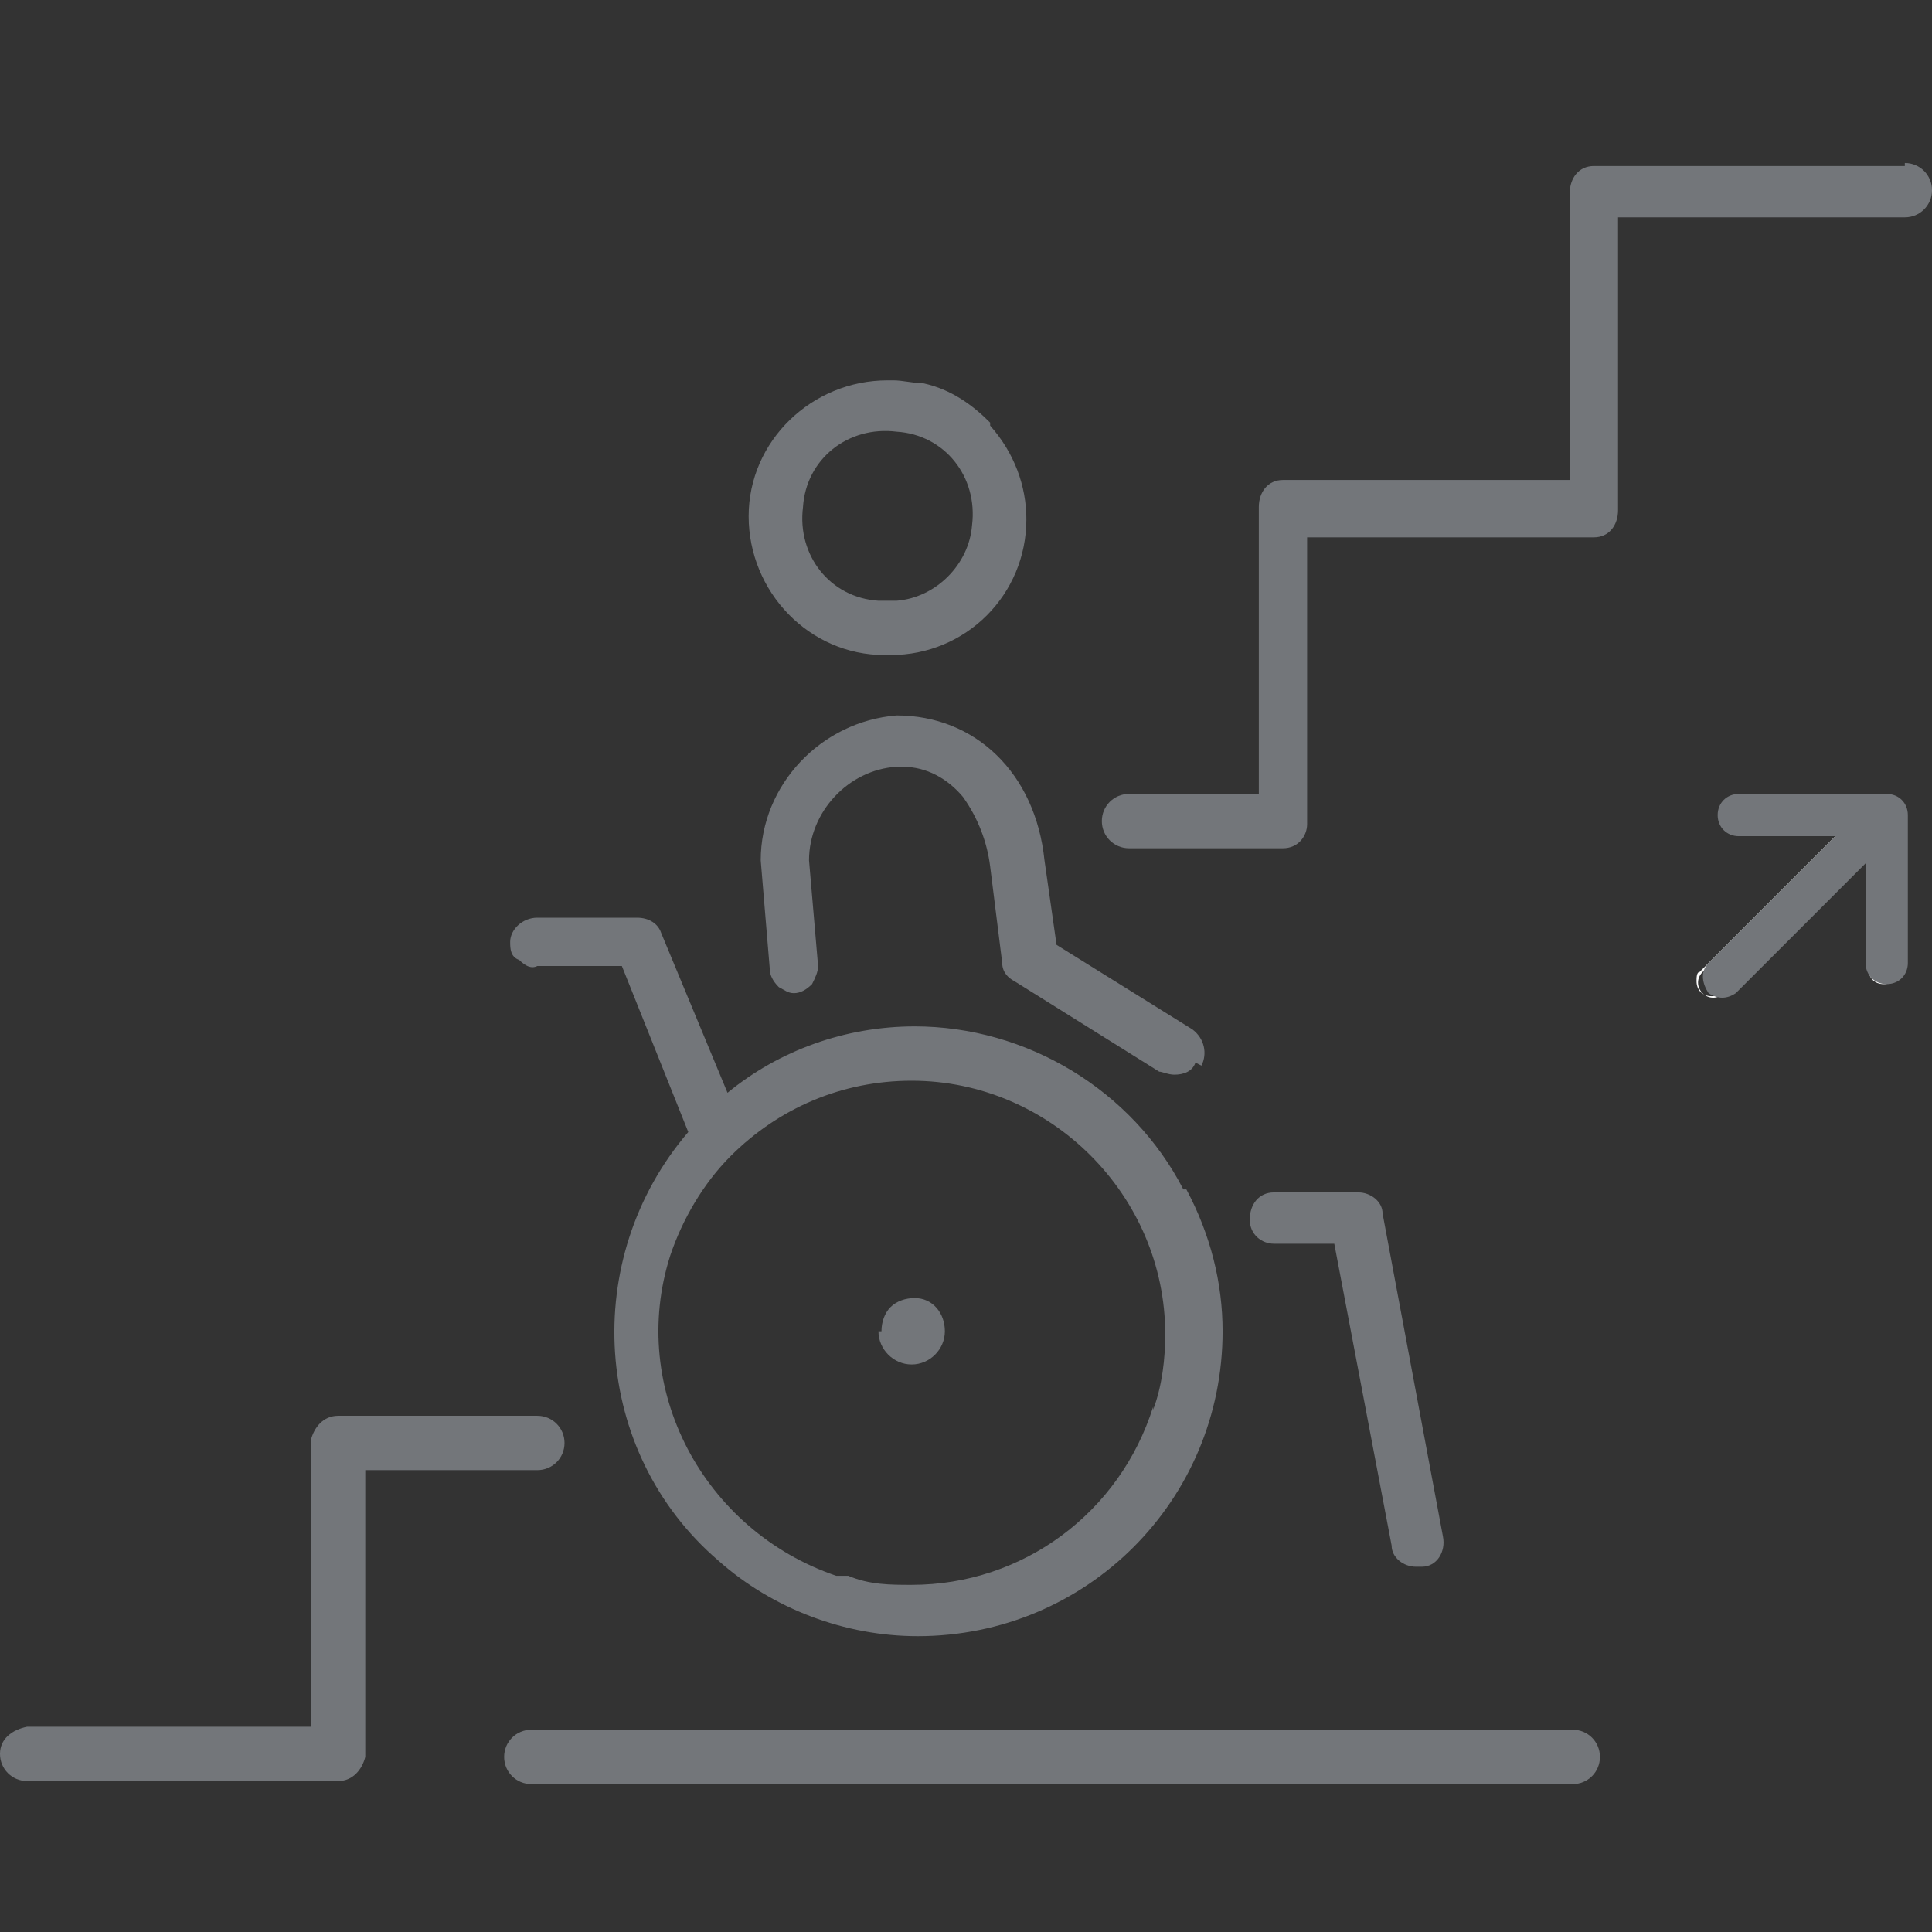 <?xml version="1.0" encoding="UTF-8"?>
<svg id="Layer_1" xmlns="http://www.w3.org/2000/svg" version="1.1" viewBox="0 0 64 64">
  <rect x="0" y="0" width="64" height="64" fill="#333333" stroke="none"/>
  <!-- Generator: Adobe Illustrator 29.2.1, SVG Export Plug-In . SVG Version: 2.1.0 Build 116)  -->
  <defs>
    <style>
      .st0 {
        fill: #fcfcfc;
      }

      .st1 {
        fill: #73767a;
      }
    </style>
  </defs>
  <path class="st1" d="M32.8,14h0c-.6-.6-1.3-1.1-2.2-1.3-.3,0-.7-.1-1-.1h-.2c-2.5,0-4.6,2-4.6,4.5,0,2.5,2,4.6,4.5,4.6h.2c2.5,0,4.5-2,4.5-4.5,0-1.1-.4-2.2-1.2-3.1ZM29.6,19.9h-.5c-1.6-.1-2.7-1.5-2.5-3.1.1-1.6,1.5-2.7,3.1-2.5,1.6.1,2.7,1.5,2.5,3.1-.1,1.3-1.2,2.4-2.5,2.5Z"/>
  <path class="st1" d="M39.8,35.3c.2-.4.1-.9-.3-1.2l-4.5-2.8h0l-.4-2.8c-.3-2.9-2.3-4.8-4.9-4.8h0c-2.5.2-4.5,2.3-4.5,4.8l.3,3.6c0,.2.1.4.3.6.2.1.3.2.5.2h0c.2,0,.4-.1.6-.3.1-.2.2-.4.2-.6l-.3-3.5c0-1.6,1.3-3,2.9-3.1h.2c.8,0,1.5.4,2,1,.5.7.8,1.5.9,2.3l.4,3.2c0,.3.2.5.4.6l4.8,3c.1,0,.3.1.5.1.3,0,.6-.1.7-.4h0Z"/>
  <path class="st1" d="M45,39.5h-2.8c-.5,0-.8.4-.8.9s.4.8.8.8h2l1.9,10c0,.4.4.7.8.7h.2c.5,0,.8-.5.7-1,0,0,0,0,0,0l-2-10.7c0-.4-.4-.7-.8-.7Z"/>
  <path class="st1" d="M39.2,39.4c-1.7-3.3-5.2-5.4-8.9-5.4h0c-2.3,0-4.5.8-6.2,2.2h0s-2.2-5.3-2.2-5.3c-.1-.3-.4-.5-.8-.5h-3.3c-.5,0-.9.4-.9.8,0,.2,0,.5.3.6.2.2.4.3.6.2h2.8l2.2,5.5h0c-3.6,4.2-3.2,10.6,1,14.2,1.8,1.6,4.2,2.5,6.6,2.5h0c5.6,0,10.1-4.5,10.1-10.1,0-1.6-.4-3.2-1.2-4.7h0ZM38.2,46.6c-1.1,3.5-4.3,5.9-8,5.9h0c-.7,0-1.4,0-2.1-.3h-.4c-4.4-1.5-6.9-6.2-5.5-10.6.4-1.2,1.1-2.4,2-3.3h0c1.6-1.6,3.7-2.5,6-2.5h0c4.6,0,8.4,3.8,8.4,8.4,0,.8-.1,1.7-.4,2.5h0Z"/>
  <path class="st1" d="M29.1,44.1c0,.6.5,1.1,1.1,1.1,0,0,0,0,0,0,.6,0,1.1-.5,1.1-1.1,0,0,0,0,0,0,0-.6-.4-1.1-1-1.1,0,0,0,0,0,0-.3,0-.6.1-.8.3-.2.2-.3.5-.3.8Z"/>
  <path class="st1" d="M52.1,57.3H17.6c-.5,0-.9.4-.9.9s.4.9.9.9h34.5c.5,0,.9-.4.9-.9s-.4-.9-.9-.9Z"/>
  <path class="st1" d="M63.1,5.5h-10.3c-.5,0-.8.4-.8.9v9.5h-9.5c-.5,0-.8.4-.8.9v9.5h-4.3c-.5,0-.9.4-.9.9s.4.9.9.9h5.1c.5,0,.8-.4.8-.8v-9.5h9.5c.5,0,.8-.4.8-.9V7.2h9.5c.5,0,.9-.4.9-.9s-.4-.9-.9-.9h0Z"/>
  <path class="st1" d="M17.8,46.9h-6.6c-.5,0-.8.4-.9.8v9.5H.9C.4,57.3,0,57.6,0,58.1s.4.9.9.9h10.3c.5,0,.8-.4.9-.8v-9.5h5.7c.5,0,.9-.4.9-.9s-.4-.9-.9-.9h0Z"/>
  <path class="st0" d="M56.7,33c-.3,0-.5-.2-.5-.5,0-.1,0-.3.1-.3l4.8-4.8h-3.8c-.3,0-.5-.2-.5-.5s.2-.5.5-.5h5.1c.3,0,.5.2.5.5v5.1c0,.3-.2.5-.5.5s-.5-.2-.5-.5v-3.9l-4.8,4.8c0,0-.2.1-.4.1ZM57.3,26.4c-.3,0-.5.2-.5.5,0,.3.2.5.5.5h3.9l-4.8,4.8c-.2.2-.2.5,0,.7.2.2.5.2.7,0l4.8-4.8v4c0,.3.2.5.5.5.3,0,.5-.2.5-.5v-5.1c0-.3-.2-.5-.5-.5h-5.1Z"/>
  <path class="st1" d="M57.6,27.7h3.2l-4.2,4.2c-.3.3-.2.7,0,1,.3.2.6.2.9,0l4.3-4.3v3.3c0,.4.3.7.7.7.4,0,.7-.3.7-.7v-4.9c0-.4-.3-.7-.7-.7h-4.9c-.4,0-.7.3-.7.7,0,.4.3.7.7.7Z"/>
</svg>